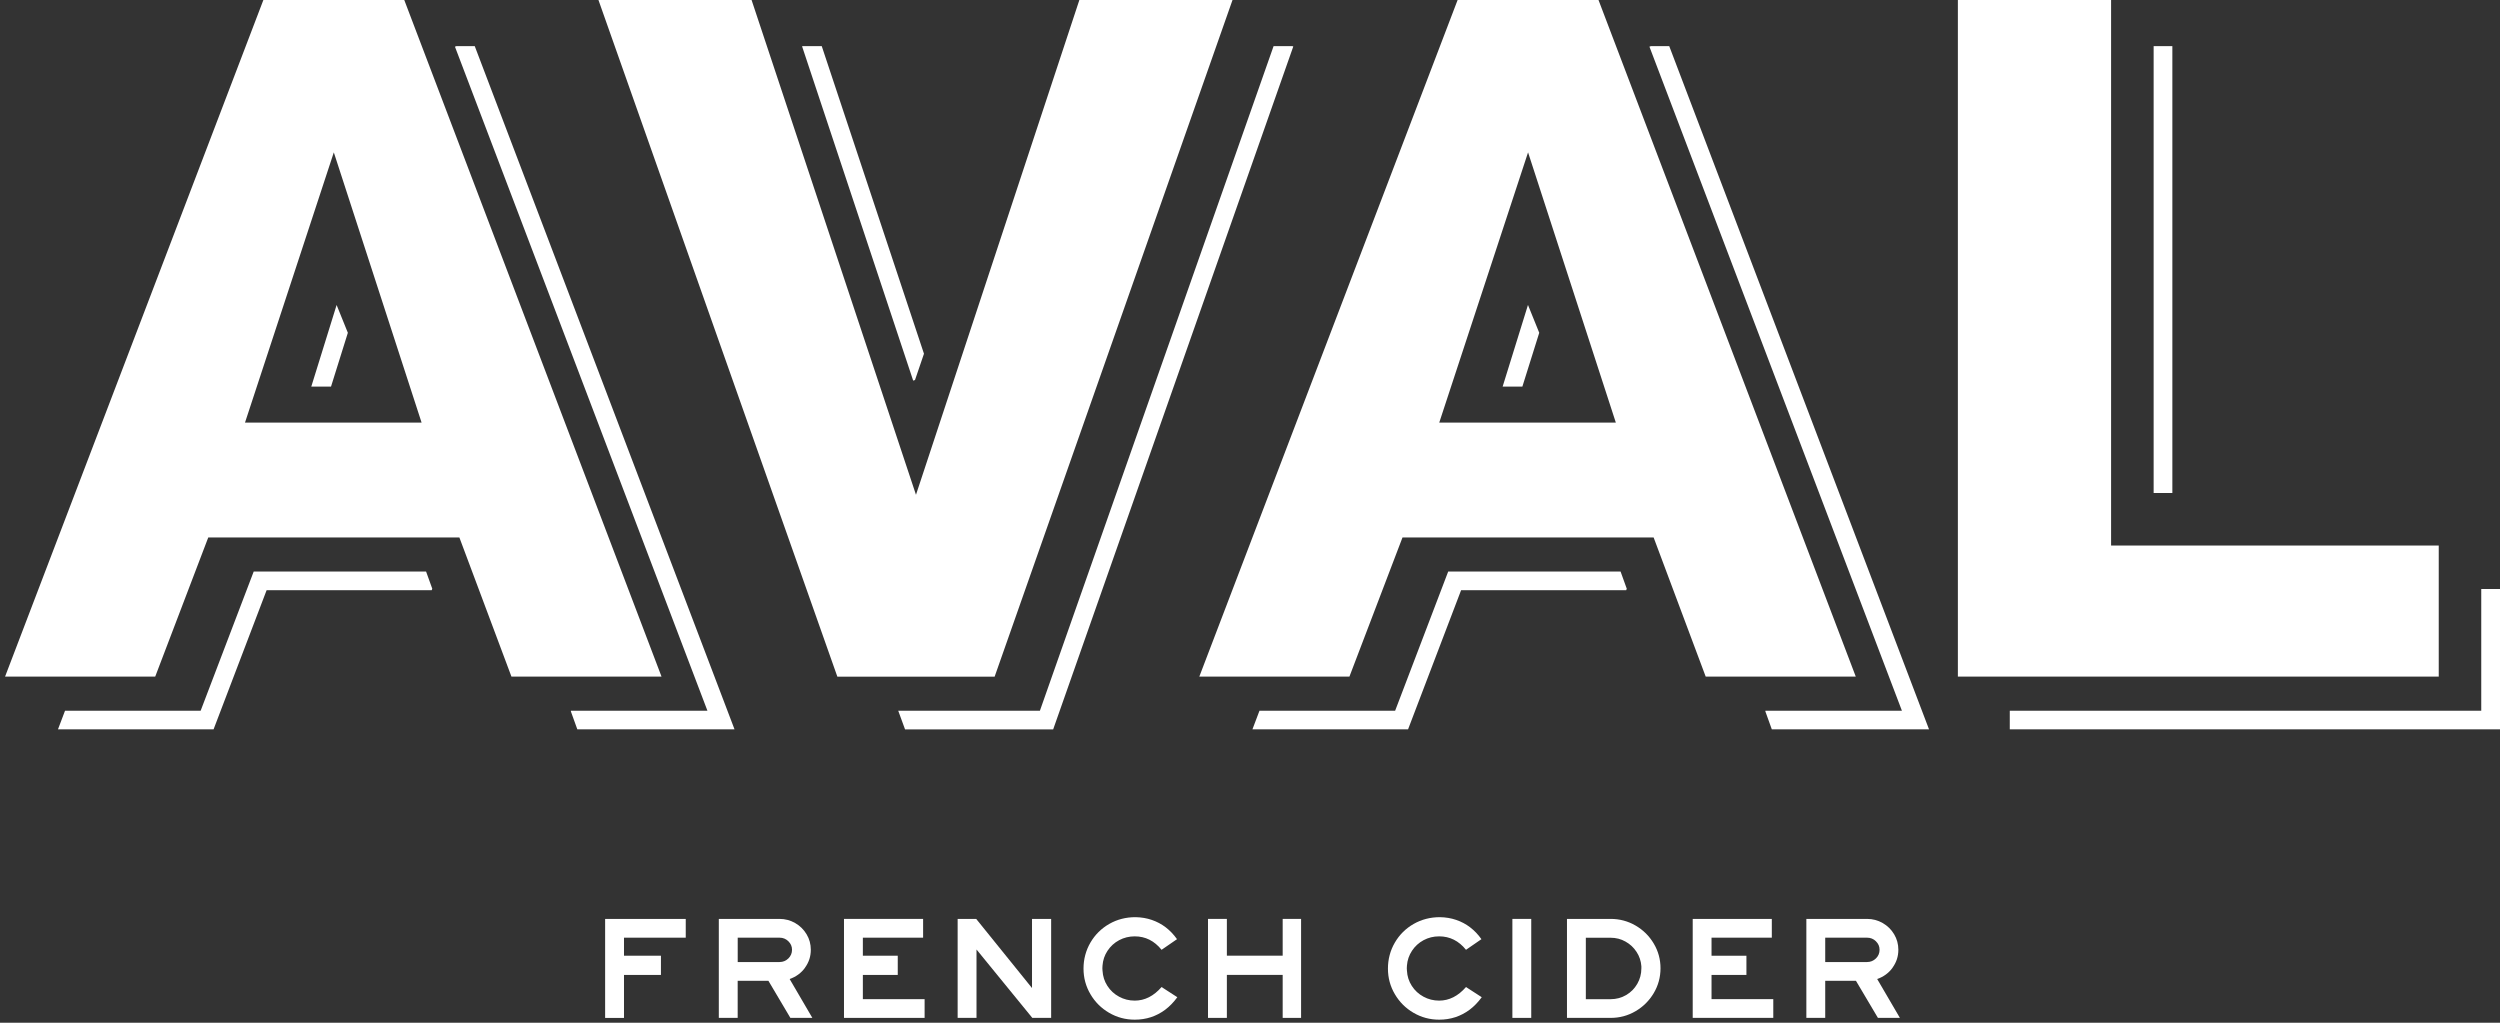 <svg width="330" height="135" viewBox="0 0 330 135" fill="none" xmlns="http://www.w3.org/2000/svg">
<rect x="0" y="0" width="330" height="135" fill="#333333" stroke="none"/>
<g clip-path="url(#clip0_2_103)">
<path d="M90.518 123.773H82.367V126.154H87.244V128.691H82.367V134.366H79.877V121.3H90.518V123.778V123.773Z" fill="white"/>
<path d="M106.271 127.732C105.764 128.434 105.082 128.934 104.234 129.232L107.23 134.361H104.33L101.43 129.466H97.373V134.361H94.884V121.295H102.897C103.643 121.295 104.33 121.479 104.962 121.841C105.594 122.204 106.096 122.699 106.47 123.323C106.843 123.947 107.027 124.631 107.027 125.369C107.027 126.241 106.774 127.026 106.262 127.727L106.271 127.732ZM104.068 124.25C103.749 123.933 103.358 123.773 102.901 123.773H97.378V126.989H102.901C103.358 126.989 103.745 126.828 104.068 126.512C104.386 126.195 104.547 125.814 104.547 125.369C104.547 124.924 104.386 124.566 104.068 124.25Z" fill="white"/>
<path d="M122.048 134.361H111.407V121.295H121.85V123.773H113.897V126.154H118.503V128.691H113.897V131.889H122.048V134.366V134.361Z" fill="white"/>
<path d="M138.756 134.361H136.266L128.899 125.333V134.361H126.409V121.295H128.857L136.225 130.421V121.295H138.751V134.361H138.756Z" fill="white"/>
<path d="M146.395 133.687C145.362 133.082 144.541 132.265 143.937 131.233C143.329 130.201 143.024 129.072 143.024 127.852C143.024 126.631 143.329 125.462 143.937 124.42C144.546 123.379 145.371 122.562 146.418 121.961C147.464 121.36 148.617 121.066 149.885 121.066C150.654 121.08 151.374 121.199 152.038 121.429C152.701 121.658 153.315 121.979 153.868 122.401C154.421 122.824 154.924 123.347 155.366 123.97L153.328 125.374C152.374 124.191 151.194 123.599 149.783 123.599C149.041 123.599 148.354 123.769 147.727 124.104C147.1 124.438 146.588 124.906 146.196 125.498C145.804 126.09 145.583 126.741 145.532 127.457C145.519 127.535 145.514 127.65 145.514 127.81C145.514 127.939 145.519 128.044 145.532 128.122C145.574 128.866 145.786 129.535 146.178 130.141C146.57 130.747 147.081 131.219 147.718 131.563C148.349 131.907 149.041 132.082 149.783 132.082C151.102 132.082 152.287 131.485 153.328 130.288L155.408 131.632C154.924 132.293 154.393 132.843 153.813 133.279C153.232 133.715 152.605 134.041 151.932 134.265C151.258 134.486 150.544 134.596 149.788 134.596C148.561 134.596 147.432 134.293 146.399 133.687H146.395Z" fill="white"/>
<path d="M171.743 134.361H169.313V128.686H161.946V134.361H159.456V121.295H161.946V126.149H169.313V121.295H171.743V134.361Z" fill="white"/>
<path d="M186.578 133.687C185.545 133.082 184.725 132.265 184.121 131.233C183.512 130.201 183.208 129.072 183.208 127.852C183.208 126.631 183.512 125.462 184.121 124.42C184.729 123.379 185.555 122.562 186.601 121.961C187.648 121.365 188.8 121.066 190.068 121.066C190.838 121.08 191.557 121.199 192.221 121.429C192.89 121.658 193.498 121.979 194.051 122.401C194.605 122.824 195.107 123.347 195.55 123.97L193.512 125.374C192.558 124.191 191.377 123.599 189.967 123.599C189.22 123.599 188.538 123.769 187.911 124.104C187.284 124.443 186.776 124.906 186.385 125.498C185.993 126.09 185.771 126.741 185.716 127.457C185.702 127.535 185.698 127.65 185.698 127.81C185.698 127.939 185.702 128.044 185.716 128.122C185.753 128.866 185.97 129.535 186.361 130.141C186.753 130.747 187.265 131.219 187.901 131.563C188.533 131.907 189.224 132.082 189.967 132.082C191.285 132.082 192.47 131.485 193.512 130.288L195.591 131.632C195.107 132.293 194.577 132.843 193.996 133.279C193.415 133.715 192.788 134.041 192.115 134.265C191.442 134.486 190.727 134.596 189.971 134.596C188.745 134.596 187.615 134.293 186.583 133.687H186.578Z" fill="white"/>
<path d="M202.124 134.361H199.635V121.295H202.124V134.361Z" fill="white"/>
<path d="M218.297 131.086C217.703 132.086 216.905 132.884 215.895 133.476C214.89 134.068 213.793 134.361 212.604 134.361H206.841V121.295H212.604C213.793 121.295 214.89 121.589 215.895 122.172C216.901 122.759 217.703 123.548 218.297 124.553C218.892 125.553 219.187 126.64 219.187 127.81C219.187 128.98 218.892 130.086 218.297 131.086ZM216.661 127.539C216.61 126.851 216.398 126.218 216.025 125.649C215.651 125.076 215.167 124.622 214.563 124.287C213.964 123.947 213.309 123.782 212.604 123.782H209.33V131.893H212.604C213.351 131.893 214.028 131.71 214.651 131.347C215.273 130.985 215.762 130.489 216.121 129.865C216.481 129.241 216.661 128.558 216.661 127.819V127.544V127.539Z" fill="white"/>
<path d="M234.078 134.361H223.438V121.295H233.88V123.773H225.922V126.154H230.528V128.691H225.922V131.889H234.073V134.366L234.078 134.361Z" fill="white"/>
<path d="M249.827 127.732C249.32 128.434 248.637 128.934 247.789 129.232L250.786 134.361H247.886L244.986 129.466H240.929V134.361H238.439V121.295H246.452C247.199 121.295 247.886 121.479 248.518 121.841C249.149 122.204 249.656 122.699 250.025 123.323C250.399 123.947 250.583 124.631 250.583 125.369C250.583 126.241 250.329 127.026 249.818 127.727L249.827 127.732ZM247.623 124.25C247.305 123.933 246.913 123.773 246.457 123.773H240.929V126.989H246.457C246.913 126.989 247.3 126.828 247.623 126.512C247.946 126.195 248.103 125.814 248.103 125.369C248.103 124.924 247.941 124.566 247.623 124.25Z" fill="white"/>
<path d="M53.363 0H34.765L0.667 89.315H20.487L27.49 70.946H60.638L67.512 89.315H87.323L53.363 0ZM32.34 55.783L44.064 20.113L55.65 55.783H32.335H32.34ZM211.003 0H192.405L158.308 89.315H178.123L185.13 70.946H218.279L225.153 89.315H244.963L211.003 0ZM189.98 55.783L201.704 20.113L213.29 55.783H189.976H189.98ZM131.291 89.32H110.531L78.996 0H99.208L120.909 65.312L142.476 0H162.692L131.291 89.32ZM321.909 89.315H258.439V0H278.664V72.014H321.914V89.315H321.909ZM41.09 51.03L44.433 40.258L45.917 43.928L43.695 51.03H41.09ZM201.695 40.258L203.18 43.928L200.953 51.03H198.348L201.691 40.258H201.695ZM56.244 75.446L57.06 77.713L56.987 77.905H35.194L28.191 96.275H7.652L8.583 93.816H26.485L33.488 75.446H56.244ZM213.917 75.446L214.733 77.713L214.659 77.905H192.866L185.863 96.275H165.32L166.251 93.816H184.158L191.161 75.446H213.917ZM286.751 65.073H284.28V6.088H286.751V65.073ZM62.666 6.088L96.958 96.275H76.207L75.359 93.917V93.816H93.38L60.053 6.161L60.251 6.088H62.666ZM330 77.74V96.275H265.29V93.816H327.525V77.745H329.996L330 77.74ZM220.339 6.088L254.631 96.275H233.88L233.032 93.917V93.816H251.053L217.725 6.161L217.924 6.088H220.339ZM170.714 6.134L139.018 96.279H119.466L118.567 93.82H137.266L168.114 6.088H170.585L170.714 6.134ZM120.54 50.245L105.874 6.116L105.953 6.088H108.47L121.964 46.694L120.78 50.163L120.54 50.241V50.245Z" fill="white"/>
</g>
<defs>
<clipPath id="clip0_2_103">
<rect width="329.333" height="134.597" fill="white" transform="translate(0.667)"/>
</clipPath>
</defs>
</svg>
